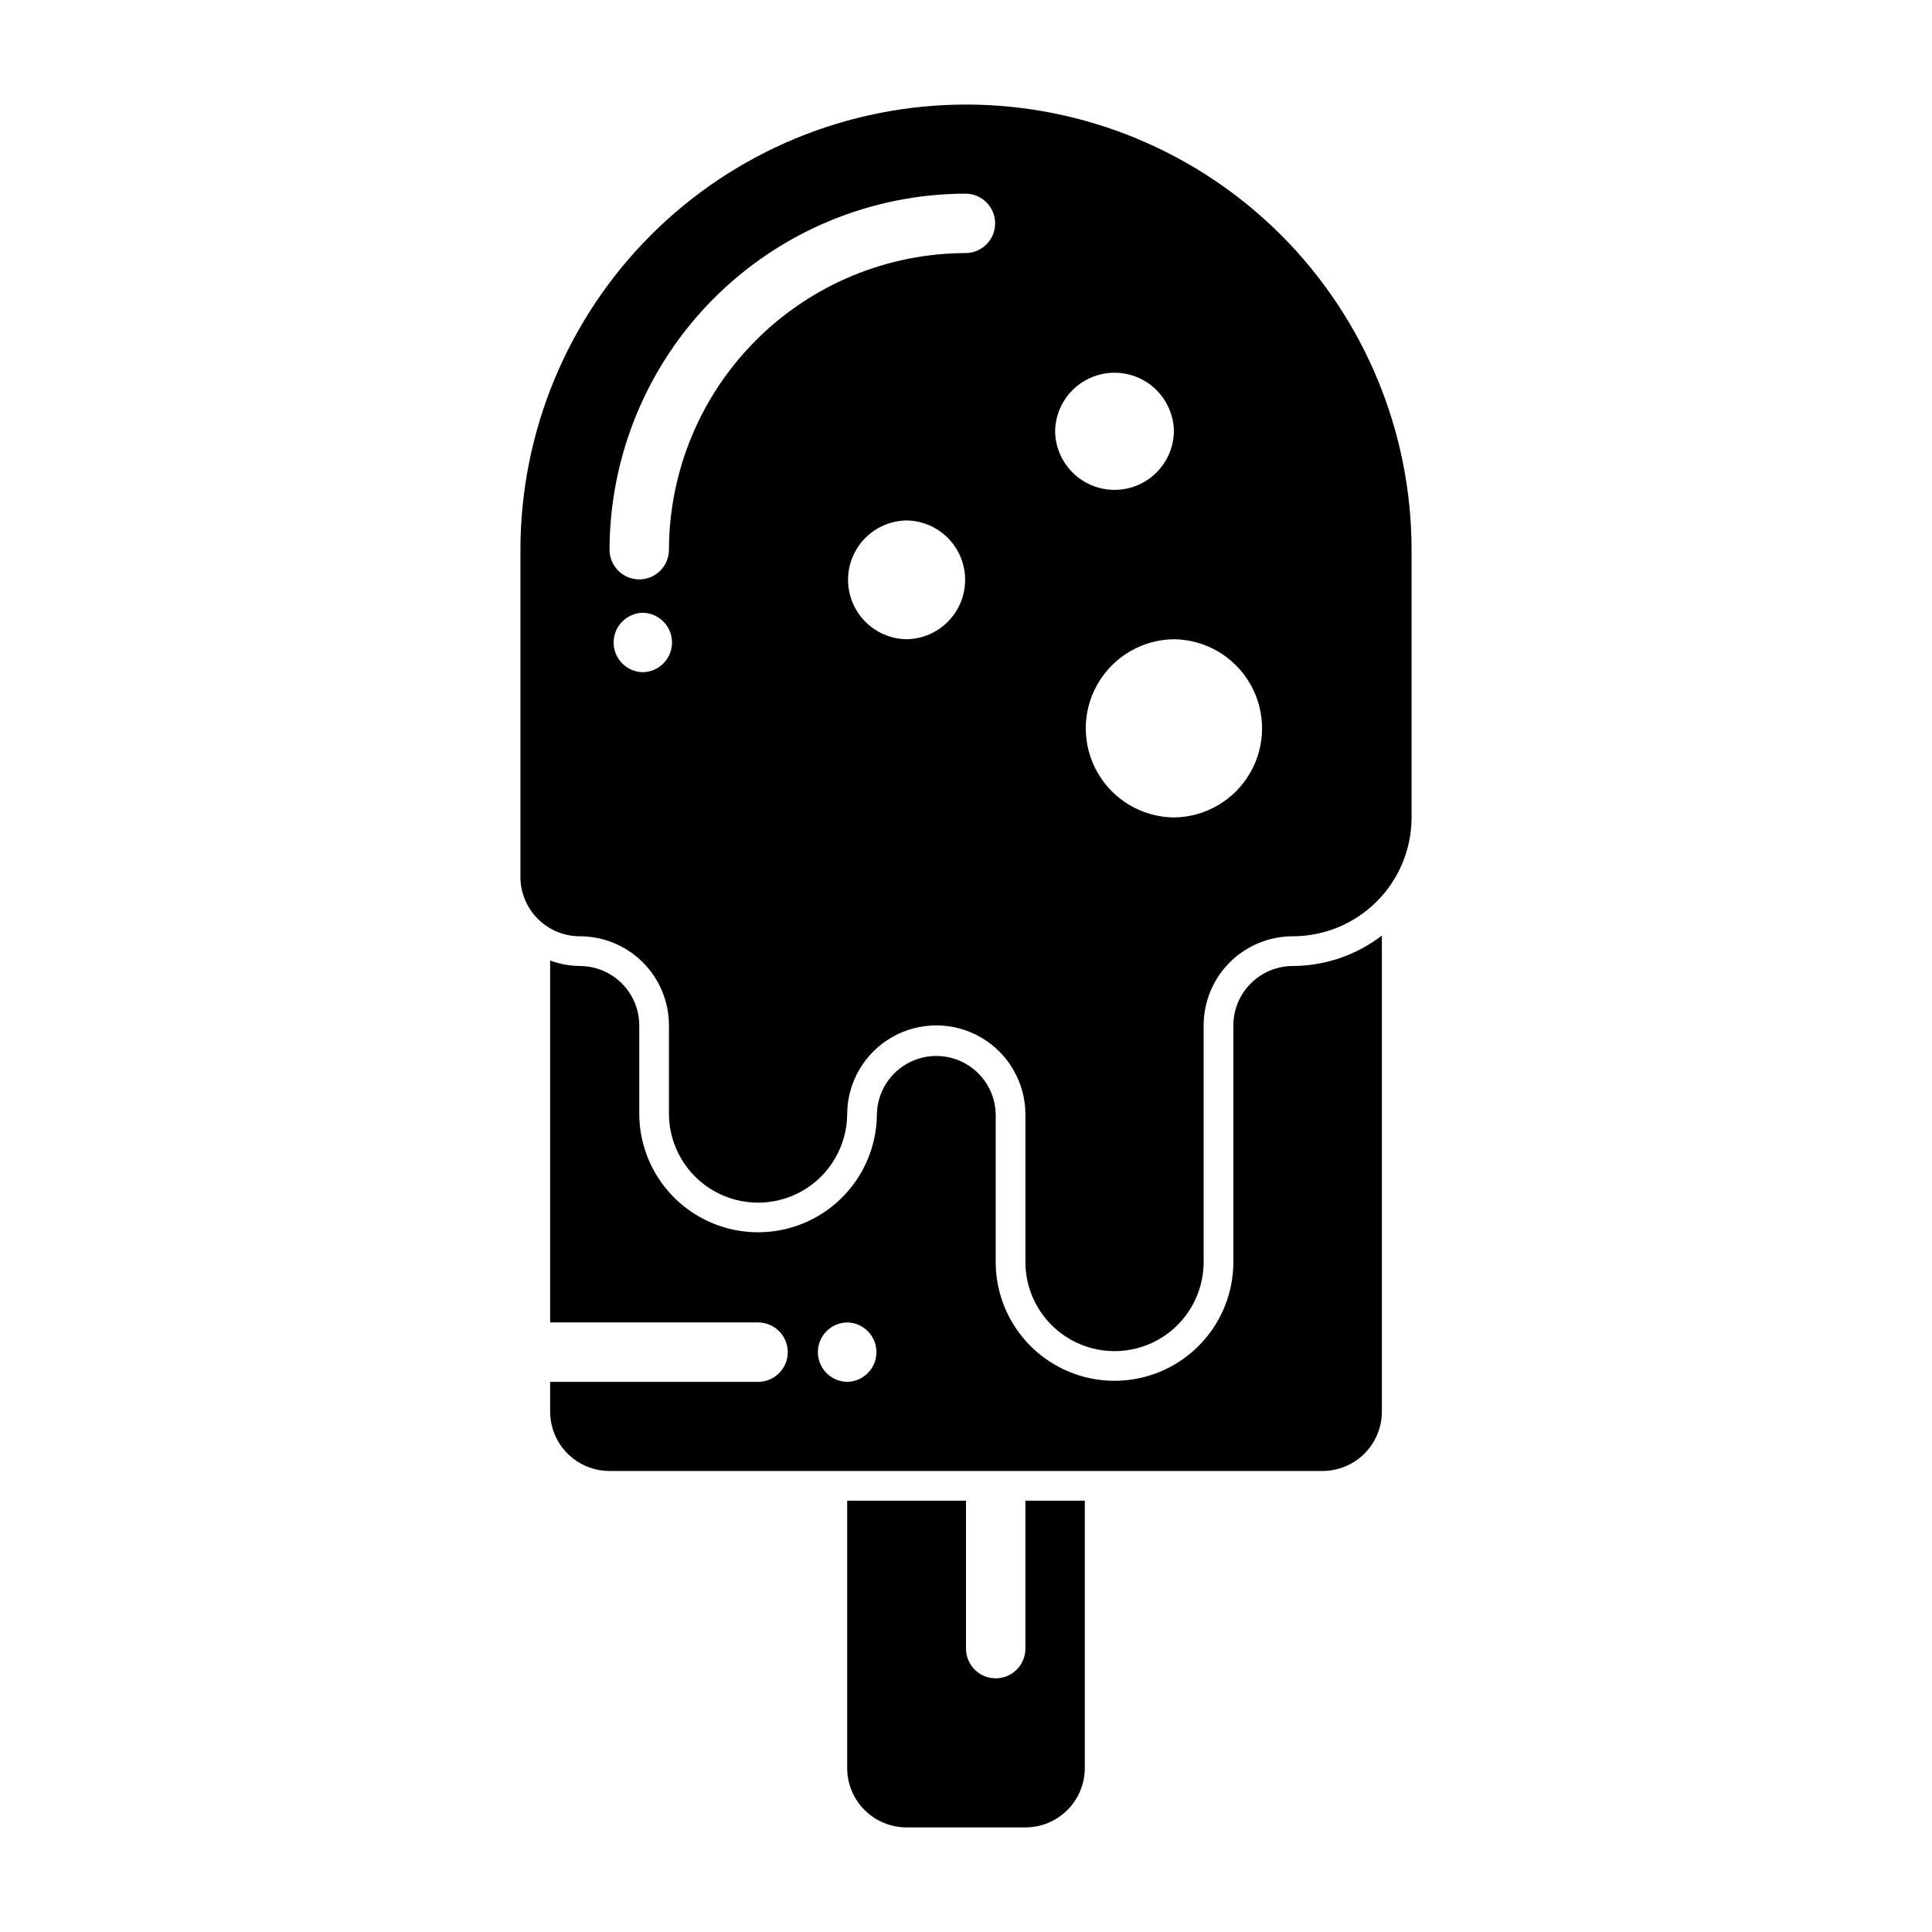 <?xml version="1.0" encoding="UTF-8"?>
<!-- Uploaded to: ICON Repo, www.svgrepo.com, Generator: ICON Repo Mixer Tools -->
<svg fill="#000000" width="800px" height="800px" version="1.1" viewBox="144 144 512 512" xmlns="http://www.w3.org/2000/svg">
 <g>
  <path d="m470.85 415.74v62.977c-0.102 11.184-6.125 21.473-15.824 27.035-9.703 5.562-21.629 5.562-31.328 0-9.703-5.562-15.727-15.852-15.824-27.035v-39.359c-0.082-5.57-3.102-10.684-7.938-13.445-4.84-2.762-10.777-2.762-15.613 0-4.84 2.762-7.856 7.875-7.938 13.445-0.102 11.184-6.125 21.473-15.824 27.035-9.703 5.562-21.625 5.562-31.328 0s-15.723-15.855-15.824-27.035v-23.617c-0.004-4.172-1.664-8.176-4.617-11.125-2.953-2.953-6.953-4.613-11.125-4.617-2.691-0.027-5.352-0.52-7.875-1.453v95.914h55.105c4.348 0 7.871 3.527 7.871 7.875 0 4.348-3.523 7.871-7.871 7.871h-55.105v7.871c0 4.176 1.66 8.18 4.613 11.133 2.953 2.953 6.957 4.613 11.133 4.613h188.93c4.176 0 8.184-1.66 11.133-4.613 2.953-2.953 4.613-6.957 4.613-11.133v-126.15c-6.773 5.207-15.07 8.043-23.617 8.074-4.172 0.004-8.176 1.664-11.125 4.617-2.953 2.949-4.613 6.953-4.617 11.125zm-102.34 94.465c-4.305-0.062-7.758-3.57-7.758-7.871 0-4.305 3.453-7.809 7.758-7.875 4.301 0.066 7.754 3.57 7.754 7.875 0 4.301-3.453 7.809-7.754 7.871z"/>
  <path d="m400 171.71c-31.316 0-61.352 12.441-83.496 34.582-22.145 22.145-34.586 52.18-34.586 83.496v86.594c0 4.176 1.66 8.18 4.613 11.133 2.949 2.953 6.957 4.609 11.133 4.609 6.262 0 12.27 2.488 16.695 6.918 4.43 4.43 6.918 10.438 6.918 16.699v23.617c0.094 8.375 4.613 16.074 11.883 20.238 7.269 4.16 16.199 4.16 23.469 0 7.269-4.164 11.789-11.863 11.883-20.238 0-8.438 4.5-16.234 11.809-20.453 7.305-4.219 16.309-4.219 23.613 0 7.309 4.219 11.809 12.016 11.809 20.453v39.359c0.094 8.375 4.617 16.07 11.887 20.23 7.266 4.16 16.195 4.16 23.461 0 7.269-4.16 11.789-11.855 11.887-20.23v-62.977c0-6.262 2.484-12.27 6.914-16.699 4.43-4.43 10.438-6.918 16.699-6.918 8.352 0 16.359-3.316 22.266-9.223 5.906-5.902 9.223-13.914 9.223-22.266v-70.848c0-31.316-12.441-61.352-34.586-83.496-22.145-22.141-52.176-34.582-83.492-34.582zm-85.648 150.43c-4.293-0.074-7.738-3.578-7.738-7.875 0.004-4.293 3.445-7.797 7.738-7.871 4.297 0.074 7.738 3.578 7.738 7.871 0 4.297-3.445 7.801-7.738 7.875zm69.902-8.734c-5.57-0.082-10.684-3.098-13.445-7.938-2.762-4.84-2.762-10.777 0-15.613 2.762-4.84 7.875-7.856 13.445-7.938 5.57 0.082 10.684 3.098 13.445 7.938 2.766 4.84 2.762 10.777 0 15.613-2.762 4.84-7.875 7.856-13.445 7.938zm15.746-102.34c-20.871 0.023-40.879 8.324-55.637 23.082-14.758 14.758-23.059 34.766-23.086 55.637-0.062 4.305-3.57 7.758-7.871 7.758-4.305 0-7.809-3.453-7.871-7.758 0.027-25.043 9.988-49.055 27.699-66.766 17.707-17.711 41.719-27.672 66.766-27.699 4.285 0.086 7.719 3.586 7.719 7.875 0 4.289-3.434 7.789-7.719 7.871zm23.617 47.23h-0.004c0.082-5.57 3.098-10.688 7.938-13.449 4.84-2.762 10.777-2.762 15.617 0 4.84 2.766 7.856 7.879 7.934 13.453-0.078 5.57-3.098 10.684-7.934 13.449-4.84 2.762-10.777 2.762-15.617 0-4.84-2.766-7.859-7.879-7.938-13.453zm31.488 102.34h-0.004c-8.375-0.09-16.074-4.613-20.234-11.879-4.164-7.269-4.164-16.199 0-23.469 4.16-7.269 11.859-11.793 20.234-11.883 8.379 0.094 16.078 4.613 20.238 11.883 4.164 7.269 4.164 16.199 0 23.469-4.16 7.269-11.863 11.789-20.238 11.879z"/>
  <path d="m415.74 581.05c-0.082 4.289-3.582 7.719-7.871 7.719-4.289 0-7.789-3.43-7.871-7.719v-39.359h-31.488v70.848c0 4.176 1.656 8.18 4.609 11.133s6.957 4.609 11.133 4.613h31.488c4.176-0.004 8.18-1.66 11.133-4.613s4.613-6.957 4.613-11.133v-70.848h-15.746z"/>
 </g>
</svg>